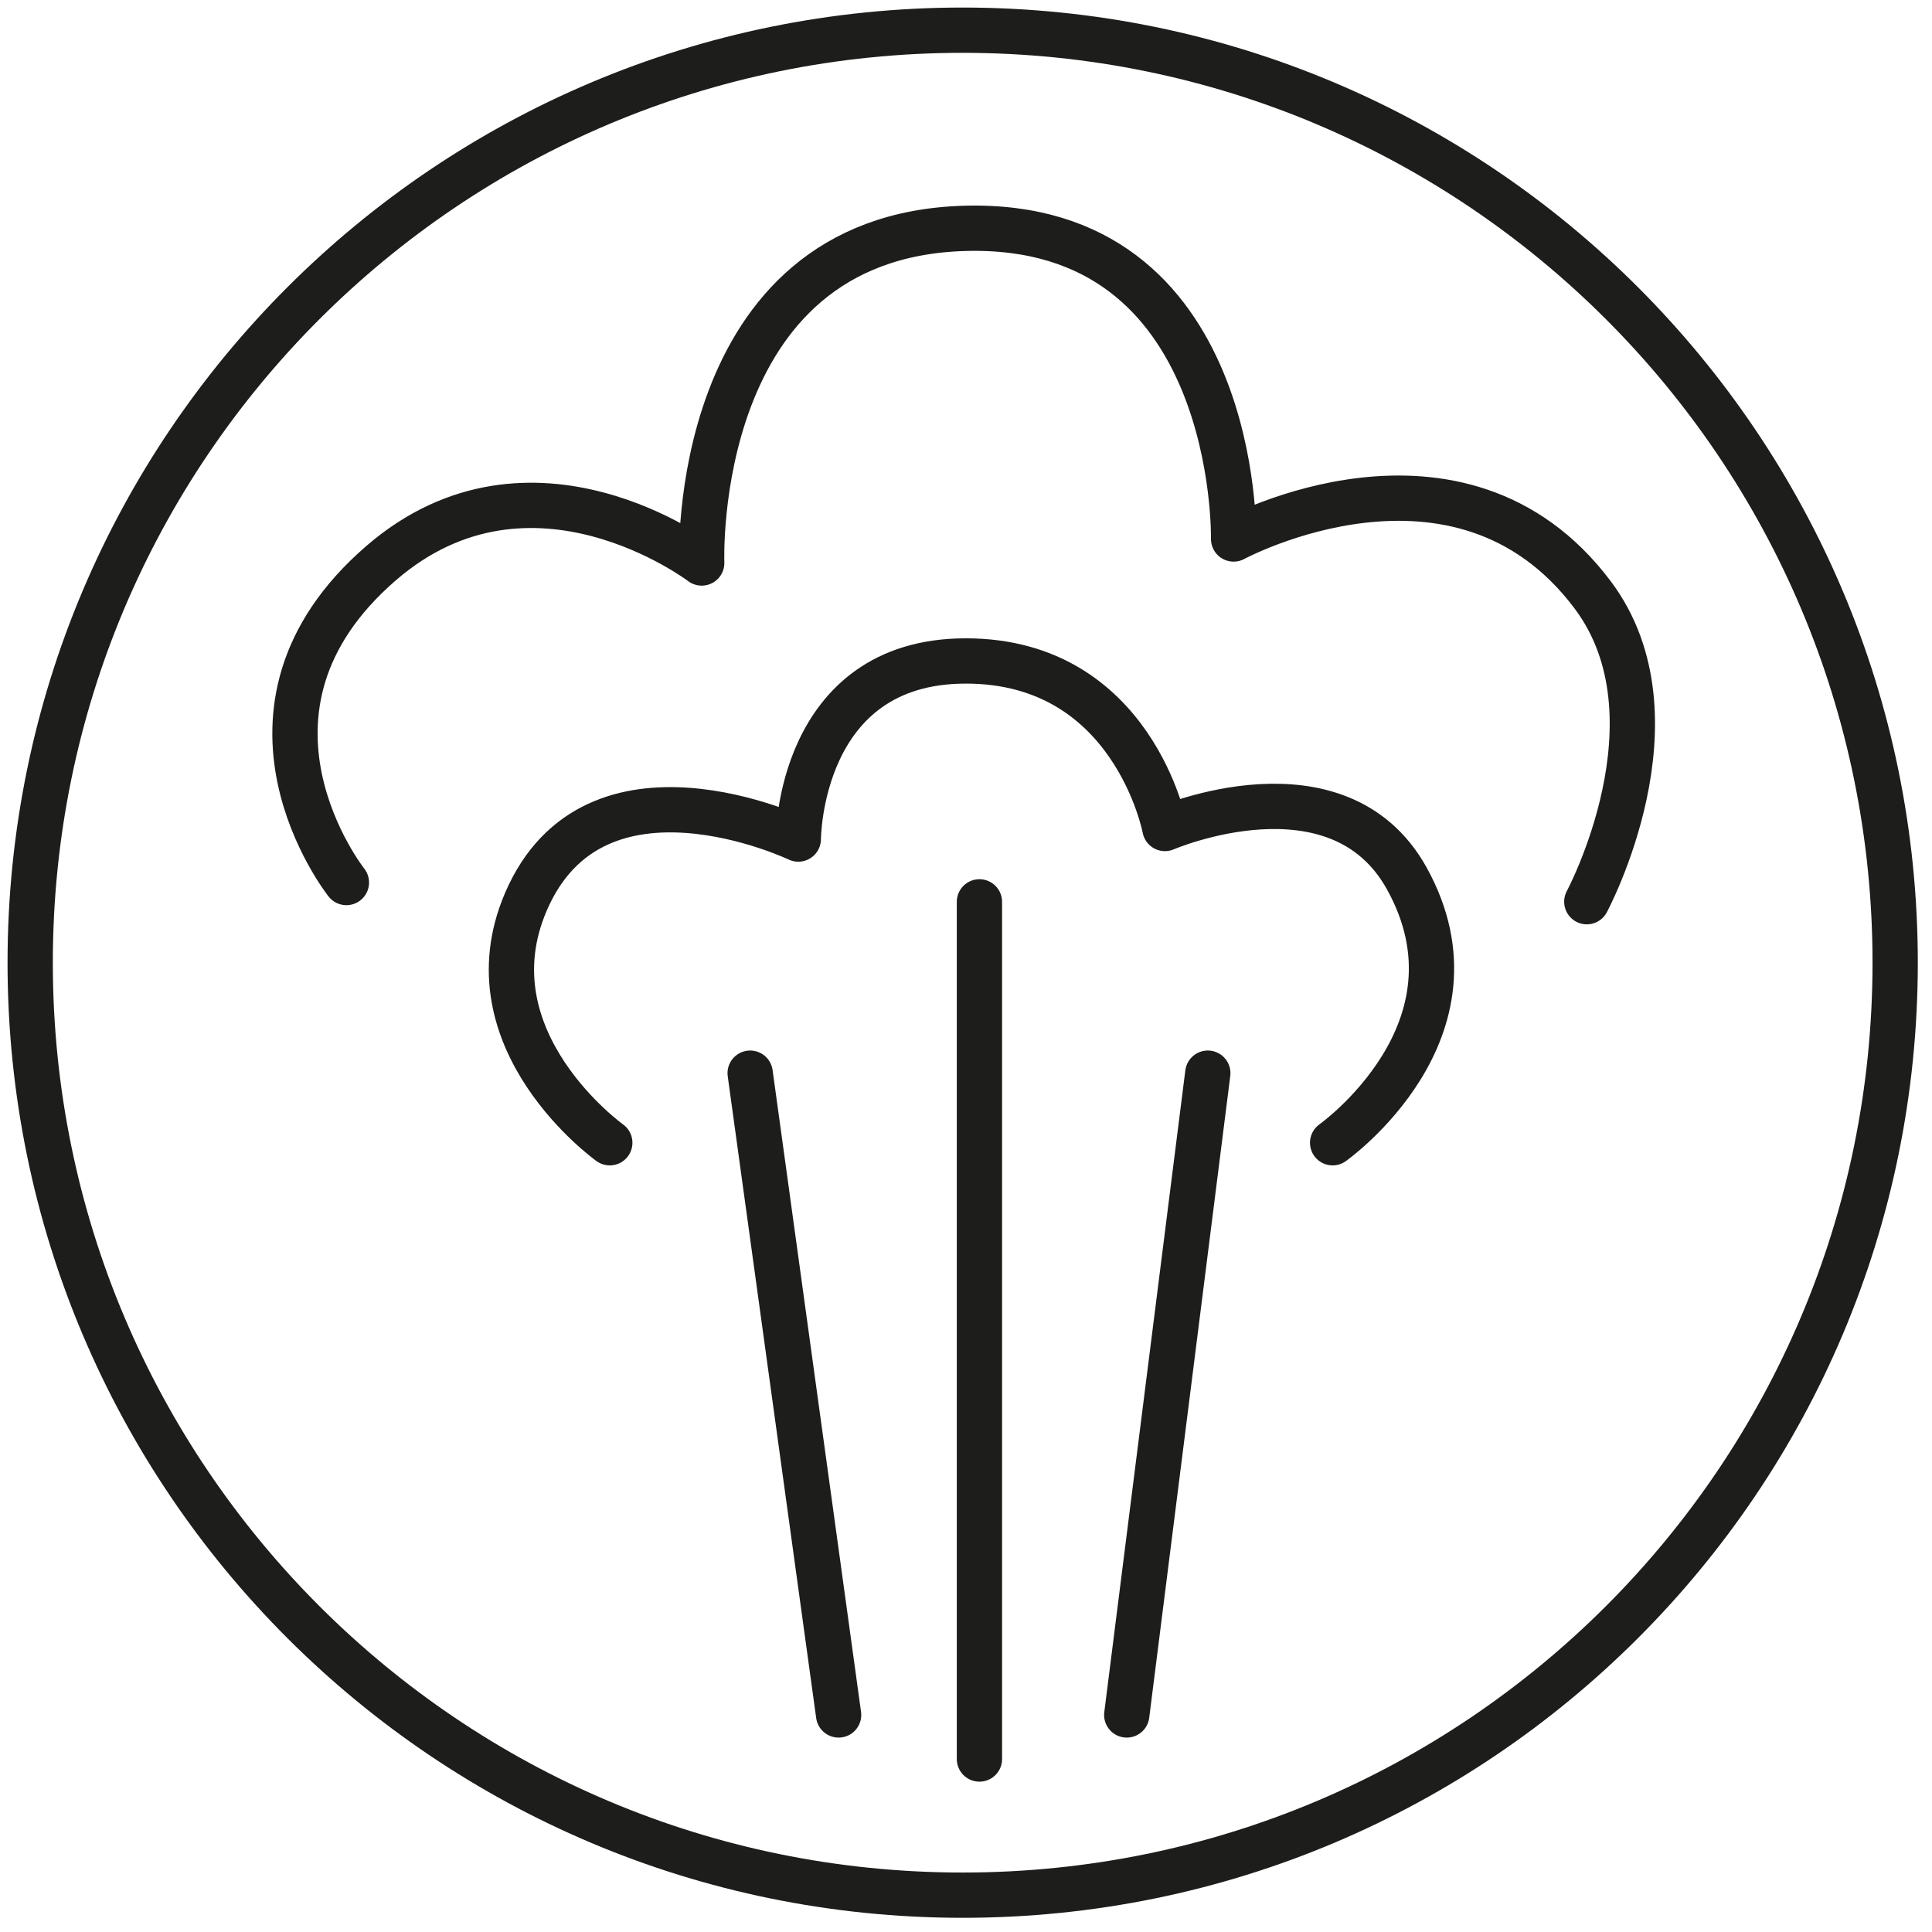 <svg width="128" height="128" viewBox="0 0 128 128" fill="none" xmlns="http://www.w3.org/2000/svg">
<path d="M63.78 125.56C97.9 125.56 125.56 97.9 125.56 63.78C125.56 29.66 97.9 2 63.78 2C29.66 2 2 29.66 2 63.78C2 97.9 29.66 125.56 63.78 125.56Z" stroke="#1D1D1B" stroke-width="3" stroke-linecap="round" stroke-linejoin="round"/>
<path d="M22.95 58.47C22.95 58.47 13.92 47.09 25.26 37.3C35.21 28.71 46.49 37.3 46.49 37.3C46.49 37.3 45.64 15.66 63.9 15.13C82.16 14.6 81.73 35.71 81.73 35.71C81.73 35.71 96.66 27.63 105.51 39.4C111.66 47.58 105.13 59.74 105.13 59.74" stroke="#1D1D1B" stroke-width="3" stroke-linecap="round" stroke-linejoin="round"/>
<path d="M40.4 75.71C40.4 75.71 30.9 68.93 34.84 59.75C39.39 49.14 52.89 55.59 52.89 55.59C52.89 55.59 52.89 43.79 63.99 43.79C75.09 43.79 77.18 54.89 77.18 54.89C77.18 54.89 88.64 49.95 93.21 58.21C98.78 68.29 88.29 75.71 88.29 75.71" stroke="#1D1D1B" stroke-width="3" stroke-linecap="round" stroke-linejoin="round"/>
<path d="M64.89 59.75V116.54" stroke="#1D1D1B" stroke-width="3" stroke-linecap="round" stroke-linejoin="round"/>
<path d="M80.02 71.1L74.65 113.62" stroke="#1D1D1B" stroke-width="3" stroke-linecap="round" stroke-linejoin="round"/>
<path d="M49.7 71.1L55.56 113.62" stroke="#1D1D1B" stroke-width="3" stroke-linecap="round" stroke-linejoin="round"/>
</svg>
